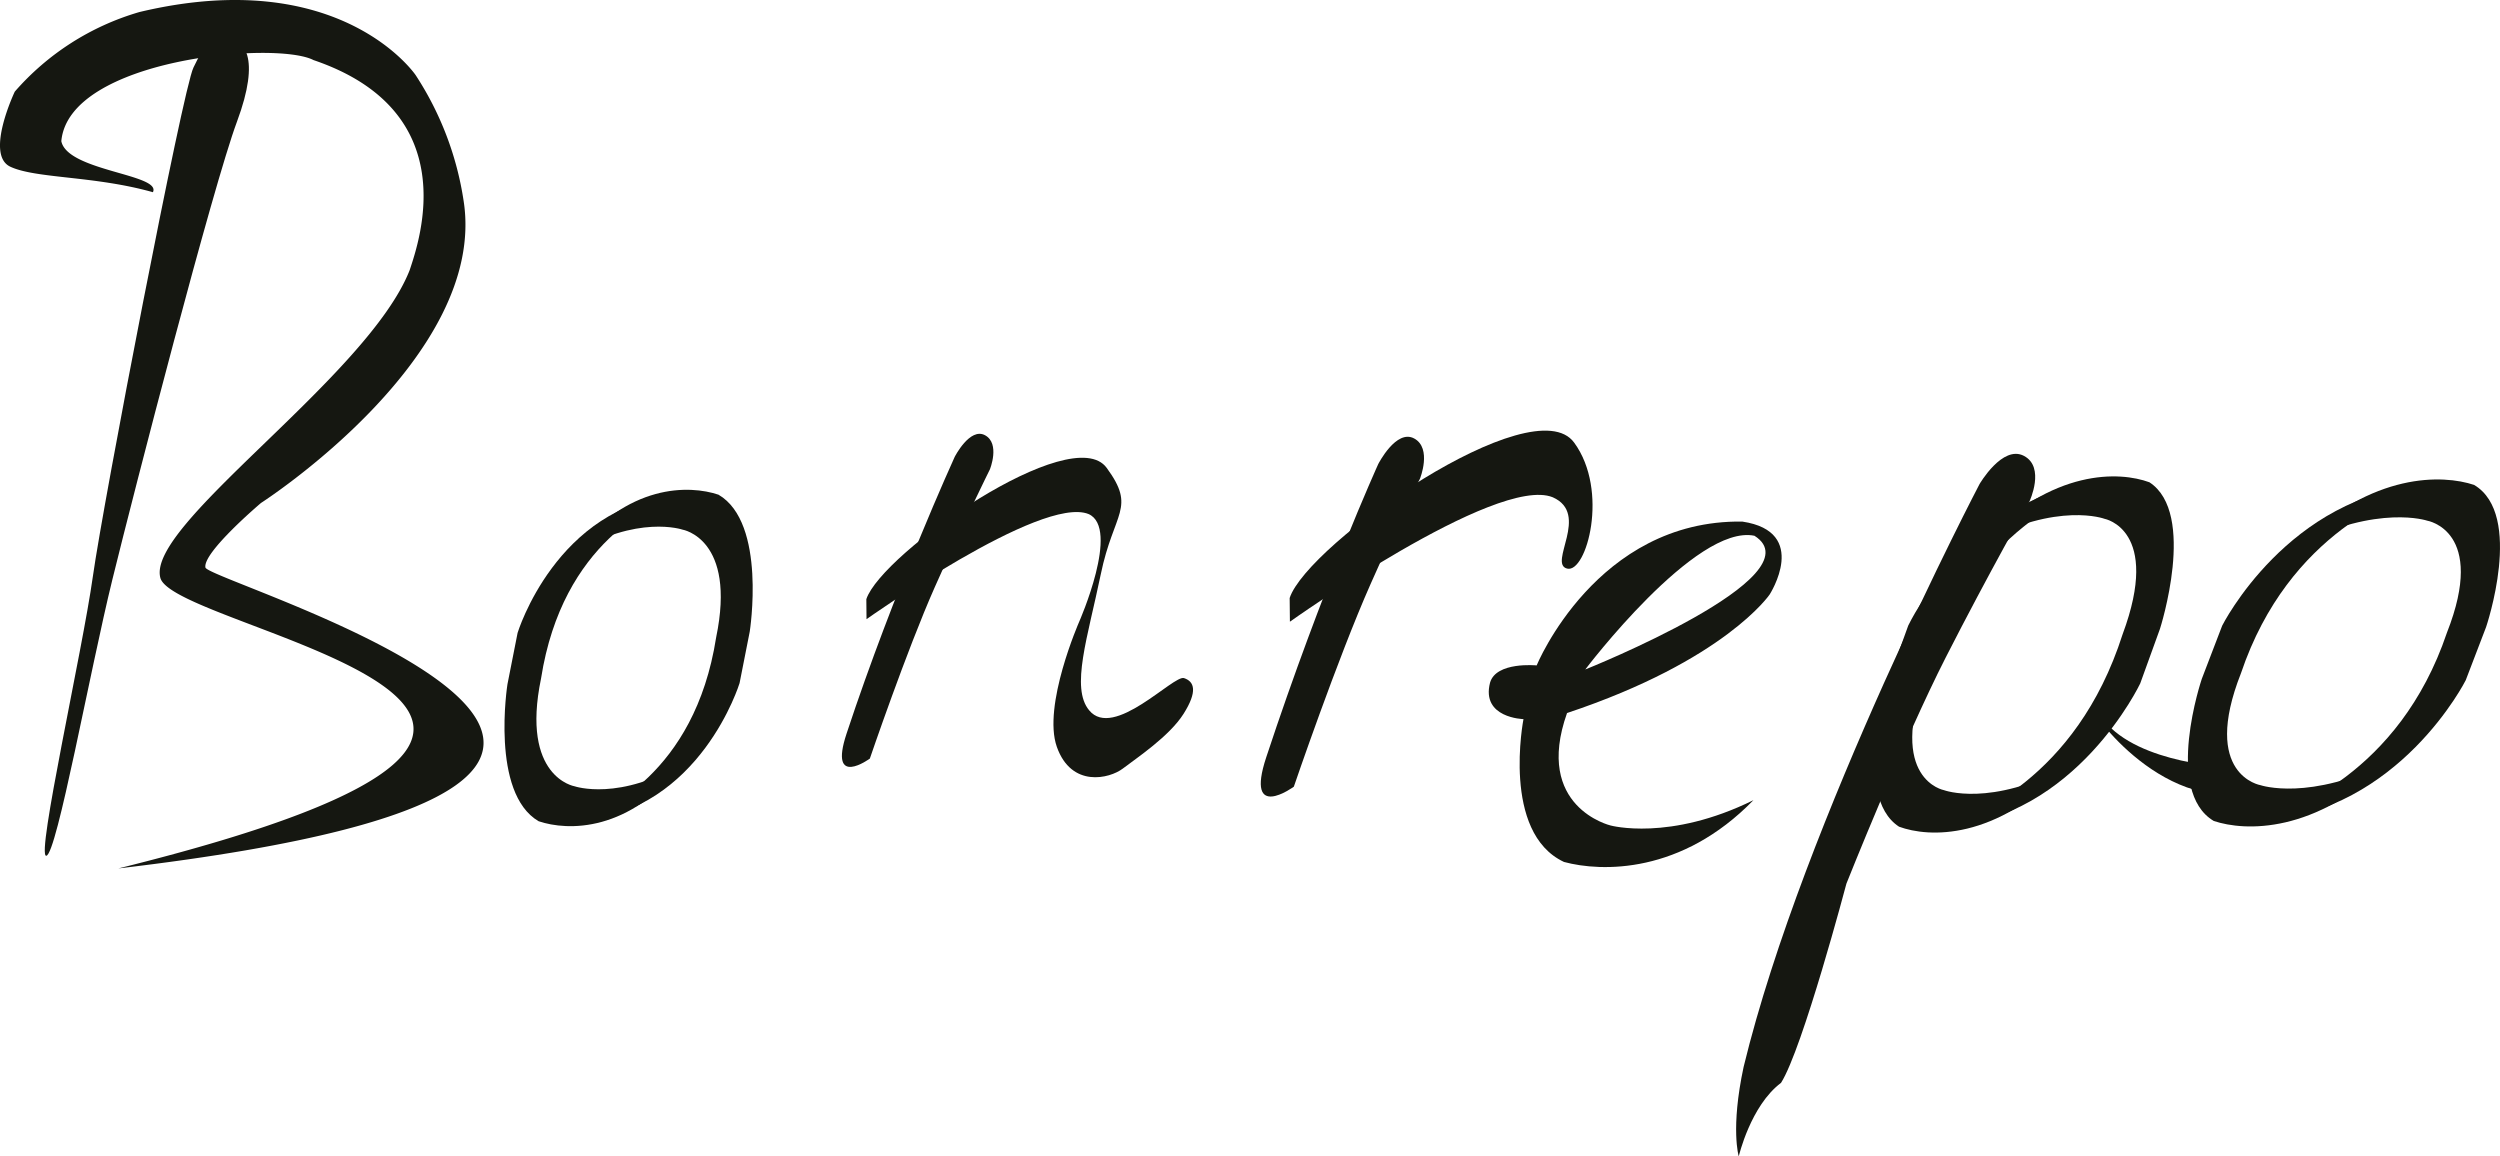 <svg id="e1561778-51d9-4b82-9eec-388f4c9ef1e6" data-name="Laag 1" xmlns="http://www.w3.org/2000/svg" viewBox="0 0 555.08 256.755"><title>bonrepo-black</title><path d="M10.282,190.009c-2.333.334,8-45.334,10.334-61.999,2.333-16.667,20-108.334,22.334-113,2.333-4.667,2.667-6,7-6.334,4.333-.333,8,4,2.667,18.334-5.333,14.333-22.666,81.334-27.666,101.666C19.949,149.009,12.615,189.675,10.282,190.009Z" style="fill:#151711"/><path d="M33.949,42.676c2-4-19-4.666-20.334-11.333,1.667-18.333,47.666-22.333,56-18,33.334,11.333,23.667,39.667,21.334,46.667-9.334,23.666-58.664,56.523-55.334,68.333s130.664,29.811-9.336,64.477c170-20,20.002-63.478,19.336-66.81-.666-3.334,12.334-14.334,12.334-14.334s50.334-32.332,45-67a69.932,69.932,0,0,0-10.666-28s-16.667-24.666-61.334-14A58.268,58.268,0,0,0,3.283,20.343s-6.667,13.999-1,16.667C7.949,39.676,20.949,39.01,33.949,42.676Z" style="fill:#151711"/><path d="M150.141,109.896c-26.618,2.423-35.218,30.62-35.218,30.62l-2.255,11.428s-3.817,24.151,6.939,30.404c6.419,2.155,20.125,2.587,32.443-13.153-14.4,8.841-24.462,5.39-24.462,5.39s-12.012-1.991-7.459-23.935C124.911,120.082,145.498,112.031,150.141,109.896Z" style="fill:#151711"/><path d="M128.993,182.287c26.618-2.424,35.218-30.619,35.218-30.619l2.255-11.429s3.817-24.151-6.939-30.404c-6.419-2.156-20.124-2.588-32.441,13.153,14.399-8.842,24.461-5.391,24.461-5.391s12.012,1.991,7.46,23.935C154.223,172.101,133.636,180.151,128.993,182.287Z" style="fill:#151711"/><path d="M192.396,137.481s38.763-27.602,49.305-23.345c7.07,3.127-2.084,23.905-2.084,23.905s-8.197,18.675-4.961,27.797c3.236,9.121,11.704,7.06,14.652,4.803,2.947-2.26,10.312-7.134,13.476-12.142,3.164-5.009,2.415-7.18.102-7.939-2.312-.758-15.65,13.757-21.061,7.148-4.157-4.989-.303-16.222,2.579-30.19,2.881-13.968,7.924-14.613,1.319-23.628-7.67-10.573-49.996,18.965-53.37,29.142" style="fill:#151711"/><path d="M187.958,162.908c10.551-31.964,24.014-61.465,24.014-61.465s3.377-6.643,6.753-4.798c3.377,1.846,1.066,7.566,1.066,7.566s-6.043,12.18-12.263,26.205c-6.22,14.026-14.396,38.016-14.396,38.016S183.91,175.169,187.958,162.908Z" style="fill:#151711"/><path d="M386.846,115.807c-32.39-.45-45.66,31.939-45.66,31.939s-8.997-.9-10.347,3.823c-2.024,7.873,7.422,8.098,7.422,8.098s-4.948,25.191,8.997,31.715c8.322,2.249,26.092,2.699,42.062-13.721-18.669,9.222-31.715,5.623-31.715,5.623s-17.094-4.049-9.672-24.967c35.089-11.696,44.985-26.316,44.985-26.316S401.916,118.056,386.846,115.807Zm-34.864,32.839s24.517-32.39,37.563-29.69C403.716,127.952,351.983,148.645,351.983,148.645Z" style="fill:#151711"/><path d="M538.653,107.62c-30.651,2.202-45.258,31.299-45.258,31.299l-4.523,11.808s-8.479,24.963,2.666,31.561c6.921,2.307,22.415,2.912,39.108-13.245-17.873,8.987-28.711,5.301-28.711,5.301s-13.303-2.202-4.367-24.871C508.246,117.876,533.013,109.777,538.653,107.62Z" style="fill:#151711"/><path d="M502.21,182.333c30.652-2.202,45.258-31.298,45.258-31.298l4.523-11.809s8.479-24.963-2.666-31.561c-6.921-2.307-22.416-2.911-39.108,13.246,17.873-8.988,28.711-5.301,28.711-5.301s13.303,2.201,4.367,24.87C532.617,172.078,507.851,180.175,502.21,182.333Z" style="fill:#151711"/><path d="M286.4,138.039s45.88-32.67,58.357-27.631c8.369,3.7-1.114,14.769,3.198,15.839s9.379-17.297,1.561-27.967c-9.078-12.515-59.176,22.447-63.169,34.493" style="fill:#151711"/><path d="M281.147,168.134c12.489-37.832,24.865-65.093,24.865-65.093s3.997-7.862,7.994-5.679c3.997,2.185,1.262,8.955,1.262,8.955s-3.595,6.76-10.957,23.359c-7.362,16.602-17.039,44.996-17.039,44.996S276.357,182.645,281.147,168.134Z" style="fill:#151711"/><path d="M467.062,106.961c-29.253,2.061-43.369,31.932-43.369,31.932l-4.388,12.134s-8.244,25.654,2.346,32.527c6.588,2.424,21.364,3.152,37.388-13.377-17.105,9.136-27.421,5.264-27.421,5.264s-12.676-2.359-4.01-25.648C437.991,117.319,461.667,109.147,467.062,106.961Z" style="fill:#151711"/><path d="M431.832,183.673C461.085,181.612,475.2,151.741,475.2,151.741l4.388-12.132s8.244-25.654-2.346-32.528c-6.588-2.424-21.365-3.153-37.388,13.376,17.105-9.137,27.421-5.264,27.421-5.264s12.675,2.359,4.009,25.648C460.901,173.316,437.225,181.488,431.832,183.673Z" style="fill:#151711"/><path d="M386.058,256.755s-1.862-6.158,1.08-19.864c13.295-54.803,52.383-129.41,52.383-129.41s5.093-8.771,9.862-6.259c4.769,2.512,1.239,10.075,1.239,10.075s-9.125,16.084-18.575,34.617c-9.45,18.532-22.083,50.278-22.083,50.278s-9.717,36.688-14.521,44.236C388.674,245.499,386.058,256.755,386.058,256.755Z" style="fill:#151711"/><path d="M467.077,159.874c7.856,9.943,28.498,10.499,28.498,10.499s2.358,6.944-3,6C472.934,174.817,459.221,149.931,467.077,159.874Z" style="fill:#151711"/></svg>